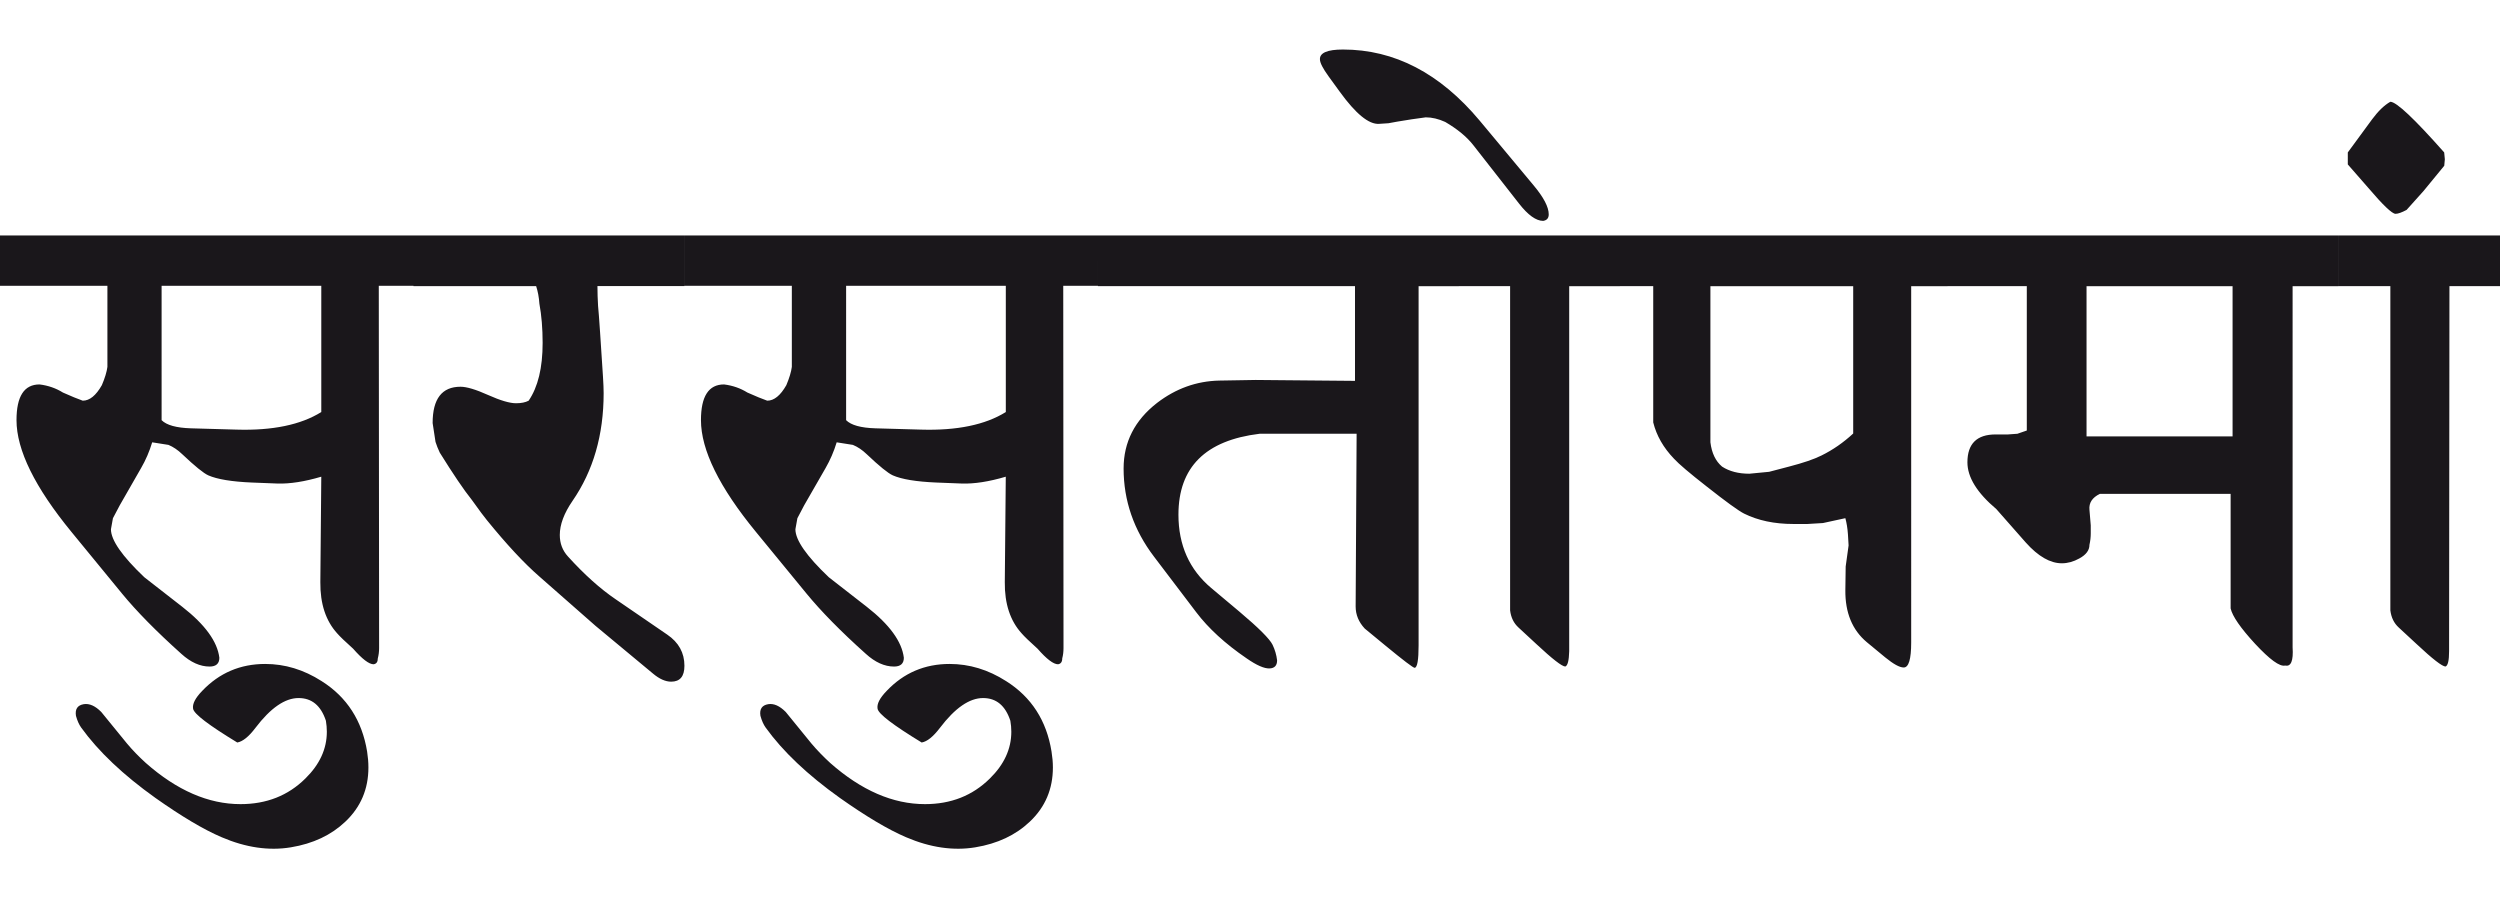 <?xml version="1.0" encoding="utf-8"?>
<!-- Generator: Adobe Illustrator 15.0.2, SVG Export Plug-In . SVG Version: 6.00 Build 0)  -->
<!DOCTYPE svg PUBLIC "-//W3C//DTD SVG 1.1//EN" "http://www.w3.org/Graphics/SVG/1.1/DTD/svg11.dtd">
<svg version="1.1" id="Ebene_1" xmlns="http://www.w3.org/2000/svg" xmlns:xlink="http://www.w3.org/1999/xlink" x="0px" y="0px"
	 width="77.087px" height="28.35px" viewBox="0 0 77.087 28.35" enable-background="new 0 0 77.087 28.35" xml:space="preserve">
<path fill="#1A171B" d="M75.386,4.91l-0.02-0.21c-0.921-1.041-1.474-1.562-1.661-1.562c-0.188,0.107-0.374,0.288-0.561,0.54
	L72.394,4.7v0.37l0.631,0.722c0.454,0.533,0.734,0.801,0.841,0.801c0.08,0,0.192-0.042,0.34-0.12l0.521-0.581l0.641-0.781
	L75.386,4.91z M77.087,7.261h-4.983v1.562h1.602v9.997c0.027,0.221,0.112,0.396,0.26,0.531l0.551,0.51
	c0.492,0.461,0.79,0.691,0.891,0.691c0.072-0.029,0.109-0.184,0.109-0.471l0.011-11.258h1.561V7.261z M64.338,8.824h4.503v4.632
	h-4.503V8.824z M72.104,7.261H60.045v1.562h2.451v4.452l-0.29,0.1l-0.29,0.021h-0.381c-0.58,0-0.87,0.287-0.87,0.86
	c0,0.461,0.298,0.941,0.891,1.441l0.91,1.033c0.381,0.426,0.751,0.639,1.111,0.639c0.18,0,0.36-0.049,0.54-0.15
	c0.208-0.113,0.311-0.252,0.311-0.42c0.027-0.119,0.04-0.236,0.04-0.35v-0.25l-0.04-0.48c-0.021-0.213,0.086-0.377,0.32-0.49h4.033
	v3.531c0.054,0.24,0.305,0.604,0.755,1.092c0.451,0.484,0.759,0.711,0.926,0.67c0.181,0.041,0.257-0.146,0.23-0.561V8.824h1.411
	V7.261z M56.161,14.047c-0.226,0.113-0.56,0.227-1,0.341l-0.61,0.16l-0.611,0.059c-0.332,0-0.614-0.072-0.84-0.219
	c-0.2-0.168-0.32-0.418-0.36-0.751V8.824h4.403v4.543C56.842,13.646,56.516,13.873,56.161,14.047 M60.055,7.261H49.947v1.562h1.03
	v4.202c0.101,0.407,0.314,0.78,0.641,1.12c0.146,0.16,0.48,0.444,1.001,0.851c0.601,0.474,0.988,0.755,1.16,0.841
	c0.429,0.213,0.934,0.32,1.521,0.32h0.431l0.48-0.029l0.69-0.15c0.04,0.146,0.067,0.314,0.08,0.5l0.02,0.34l-0.09,0.65l-0.01,0.73
	c-0.007,0.693,0.213,1.227,0.66,1.602l0.57,0.471c0.254,0.207,0.443,0.311,0.57,0.311c0.154,0,0.23-0.258,0.23-0.771V8.824h1.121
	V7.261z M45.624,3.718c-1.222-1.46-2.625-2.191-4.214-2.191c-0.48,0-0.718,0.102-0.71,0.302c0,0.106,0.09,0.282,0.27,0.53
	l0.341,0.469c0.493,0.681,0.896,1.011,1.211,0.991l0.29-0.019l0.28-0.051l0.44-0.071l0.431-0.06c0.192,0,0.394,0.048,0.6,0.142
	c0.374,0.219,0.661,0.455,0.861,0.709l1.411,1.803c0.28,0.36,0.53,0.539,0.75,0.539c0.114-0.019,0.17-0.086,0.17-0.2
	c0-0.227-0.156-0.526-0.47-0.9L45.624,3.718z M49.947,7.261h-4.974v1.562h1.591v9.997c0.026,0.221,0.112,0.396,0.26,0.531
	l0.551,0.51c0.494,0.461,0.791,0.691,0.891,0.691c0.074-0.029,0.112-0.184,0.12-0.471V8.824h1.562V7.261z M44.983,7.261H33.855
	v1.562h7.926v2.921l-3.062-0.028l-1.121,0.019c-0.7,0.015-1.341,0.244-1.922,0.69c-0.687,0.534-1.03,1.208-1.03,2.021
	c0,0.989,0.313,1.897,0.94,2.721l1.301,1.713c0.373,0.492,0.891,0.969,1.552,1.42c0.307,0.213,0.543,0.318,0.71,0.311
	c0.153-0.008,0.23-0.09,0.23-0.25c-0.02-0.168-0.067-0.328-0.14-0.48c-0.088-0.18-0.428-0.52-1.021-1.02l-0.87-0.73
	c-0.675-0.568-1.011-1.322-1.011-2.262c0-1.462,0.833-2.292,2.502-2.494h2.992l-0.03,5.326c0,0.254,0.094,0.48,0.28,0.68l0.631,0.52
	c0.56,0.461,0.862,0.691,0.91,0.691c0.08-0.012,0.12-0.242,0.12-0.691V8.824h1.241V7.261z M31.023,21.002
	c-0.555-0.355-1.136-0.529-1.742-0.529c-0.768,0-1.415,0.277-1.94,0.83c-0.214,0.221-0.308,0.402-0.281,0.551
	c0.027,0.16,0.48,0.504,1.36,1.041c0.168-0.029,0.354-0.178,0.562-0.451c0.467-0.615,0.91-0.92,1.331-0.92
	c0.407,0,0.687,0.232,0.841,0.699c0.02,0.113,0.03,0.229,0.03,0.34c0,0.529-0.221,1.01-0.661,1.441
	c-0.534,0.529-1.2,0.791-2.001,0.791c-0.987,0-1.963-0.422-2.924-1.271c-0.212-0.195-0.405-0.393-0.579-0.6l-0.791-0.971
	c-0.187-0.188-0.366-0.268-0.54-0.24c-0.193,0.033-0.273,0.152-0.24,0.359c0.04,0.148,0.094,0.268,0.16,0.361
	c0.533,0.74,1.298,1.463,2.292,2.172c0.801,0.566,1.48,0.971,2.04,1.211c0.748,0.32,1.458,0.422,2.132,0.311
	c0.688-0.113,1.248-0.379,1.682-0.791c0.475-0.449,0.712-1.006,0.712-1.672c0-0.16-0.015-0.322-0.042-0.49
	C32.271,22.221,31.804,21.494,31.023,21.002 M31.013,12.706c-0.634,0.394-1.505,0.574-2.612,0.541l-1.411-0.04
	c-0.446-0.014-0.746-0.097-0.9-0.251V8.812h4.924V12.706z M33.855,7.261H21.104v1.551h3.312v2.502
	c-0.02,0.154-0.077,0.342-0.169,0.562c-0.181,0.319-0.378,0.479-0.59,0.479c-0.154-0.054-0.358-0.138-0.611-0.251
	c-0.214-0.133-0.453-0.217-0.72-0.25c-0.475,0-0.712,0.366-0.712,1.101c0,0.921,0.567,2.074,1.702,3.455l1.551,1.891
	c0.447,0.545,1.057,1.168,1.832,1.861c0.286,0.26,0.576,0.391,0.869,0.391c0.201,0,0.302-0.092,0.302-0.271
	c-0.061-0.5-0.441-1.023-1.142-1.57l-1.171-0.912c-0.687-0.652-1.031-1.146-1.031-1.48l0.061-0.34l0.21-0.4l0.661-1.15
	c0.139-0.242,0.254-0.505,0.341-0.791l0.499,0.079c0.147,0.06,0.291,0.156,0.431,0.291c0.387,0.367,0.653,0.583,0.801,0.649
	c0.273,0.12,0.721,0.195,1.341,0.221l0.791,0.031c0.38,0.012,0.831-0.057,1.351-0.211l-0.03,3.251
	c-0.007,0.668,0.167,1.193,0.521,1.582c0.079,0.092,0.243,0.25,0.489,0.471c0.28,0.32,0.49,0.48,0.632,0.48
	c0.085-0.014,0.129-0.072,0.129-0.182c0.027-0.1,0.039-0.207,0.039-0.32L32.785,8.812h1.07V7.261z M21.104,7.261h-8.355v1.562h3.783
	c0.054,0.166,0.087,0.347,0.1,0.54c0.066,0.36,0.1,0.764,0.1,1.21c0,0.769-0.144,1.361-0.431,1.782
	c-0.1,0.053-0.229,0.079-0.39,0.079c-0.193,0-0.48-0.084-0.86-0.254c-0.38-0.171-0.664-0.255-0.851-0.255
	c-0.573,0-0.86,0.372-0.86,1.12l0.089,0.581c0.034,0.106,0.077,0.216,0.131,0.33c0.414,0.665,0.744,1.154,0.99,1.46
	c0.234,0.326,0.387,0.533,0.462,0.621c0.606,0.746,1.146,1.328,1.62,1.74l1.731,1.521l1.771,1.471c0.2,0.168,0.387,0.25,0.561,0.25
	c0.273,0,0.409-0.162,0.409-0.49c0-0.4-0.177-0.721-0.53-0.961l-1.591-1.09c-0.48-0.326-0.971-0.768-1.471-1.32
	c-0.166-0.182-0.251-0.402-0.251-0.662c0-0.32,0.131-0.67,0.391-1.049c0.641-0.929,0.961-2.036,0.961-3.323
	c0-0.128-0.007-0.294-0.02-0.502l-0.091-1.391c-0.026-0.387-0.046-0.653-0.061-0.801c-0.012-0.207-0.019-0.41-0.019-0.609h2.681
	V7.261z M9.917,21.002c-0.554-0.355-1.134-0.529-1.74-0.529c-0.768,0-1.415,0.277-1.942,0.83c-0.214,0.221-0.307,0.402-0.281,0.551
	c0.027,0.16,0.48,0.504,1.362,1.041c0.167-0.029,0.354-0.178,0.56-0.451c0.468-0.615,0.91-0.92,1.331-0.92
	c0.407,0,0.688,0.232,0.842,0.699c0.019,0.113,0.029,0.229,0.029,0.34c0,0.529-0.221,1.01-0.661,1.441
	c-0.533,0.529-1.2,0.791-2.001,0.791c-0.987,0-1.961-0.422-2.922-1.271c-0.214-0.195-0.407-0.393-0.58-0.6l-0.792-0.971
	c-0.186-0.188-0.366-0.268-0.54-0.24c-0.193,0.033-0.272,0.152-0.24,0.359c0.04,0.148,0.094,0.268,0.16,0.361
	c0.534,0.74,1.298,1.463,2.292,2.172c0.801,0.566,1.48,0.971,2.042,1.211c0.746,0.32,1.458,0.422,2.131,0.311
	c0.688-0.113,1.248-0.379,1.681-0.791c0.475-0.449,0.712-1.006,0.712-1.672c0-0.16-0.014-0.322-0.04-0.49
	C11.165,22.221,10.697,21.494,9.917,21.002 M9.906,12.706c-0.634,0.394-1.504,0.574-2.611,0.541l-1.41-0.04
	c-0.447-0.014-0.748-0.097-0.902-0.251V8.812h4.924V12.706z M12.749,7.261H0v1.551h3.312v2.502
	c-0.021,0.154-0.077,0.342-0.171,0.562c-0.181,0.319-0.376,0.479-0.59,0.479c-0.154-0.054-0.358-0.138-0.611-0.251
	c-0.213-0.133-0.453-0.217-0.72-0.25c-0.475,0-0.711,0.366-0.711,1.101c0,0.921,0.567,2.074,1.701,3.455l1.551,1.891
	c0.447,0.545,1.059,1.168,1.832,1.861c0.287,0.26,0.577,0.391,0.871,0.391c0.199,0,0.3-0.092,0.3-0.271
	c-0.061-0.5-0.441-1.023-1.142-1.57l-1.171-0.912c-0.687-0.652-1.03-1.146-1.03-1.48l0.061-0.34l0.211-0.4l0.659-1.15
	c0.141-0.242,0.254-0.505,0.341-0.791l0.501,0.079c0.146,0.06,0.289,0.156,0.429,0.291c0.388,0.367,0.654,0.583,0.801,0.649
	c0.273,0.12,0.721,0.195,1.341,0.221l0.792,0.031c0.379,0.012,0.83-0.057,1.35-0.211l-0.029,3.251
	c-0.006,0.668,0.167,1.193,0.521,1.582c0.08,0.092,0.243,0.25,0.49,0.471c0.281,0.32,0.491,0.48,0.631,0.48
	c0.087-0.014,0.13-0.072,0.13-0.182c0.026-0.1,0.04-0.207,0.04-0.32l-0.01-11.168h1.07V7.261z"/>
<rect y="1.527" fill="none" width="77.087" height="24.645"/>
</svg>
